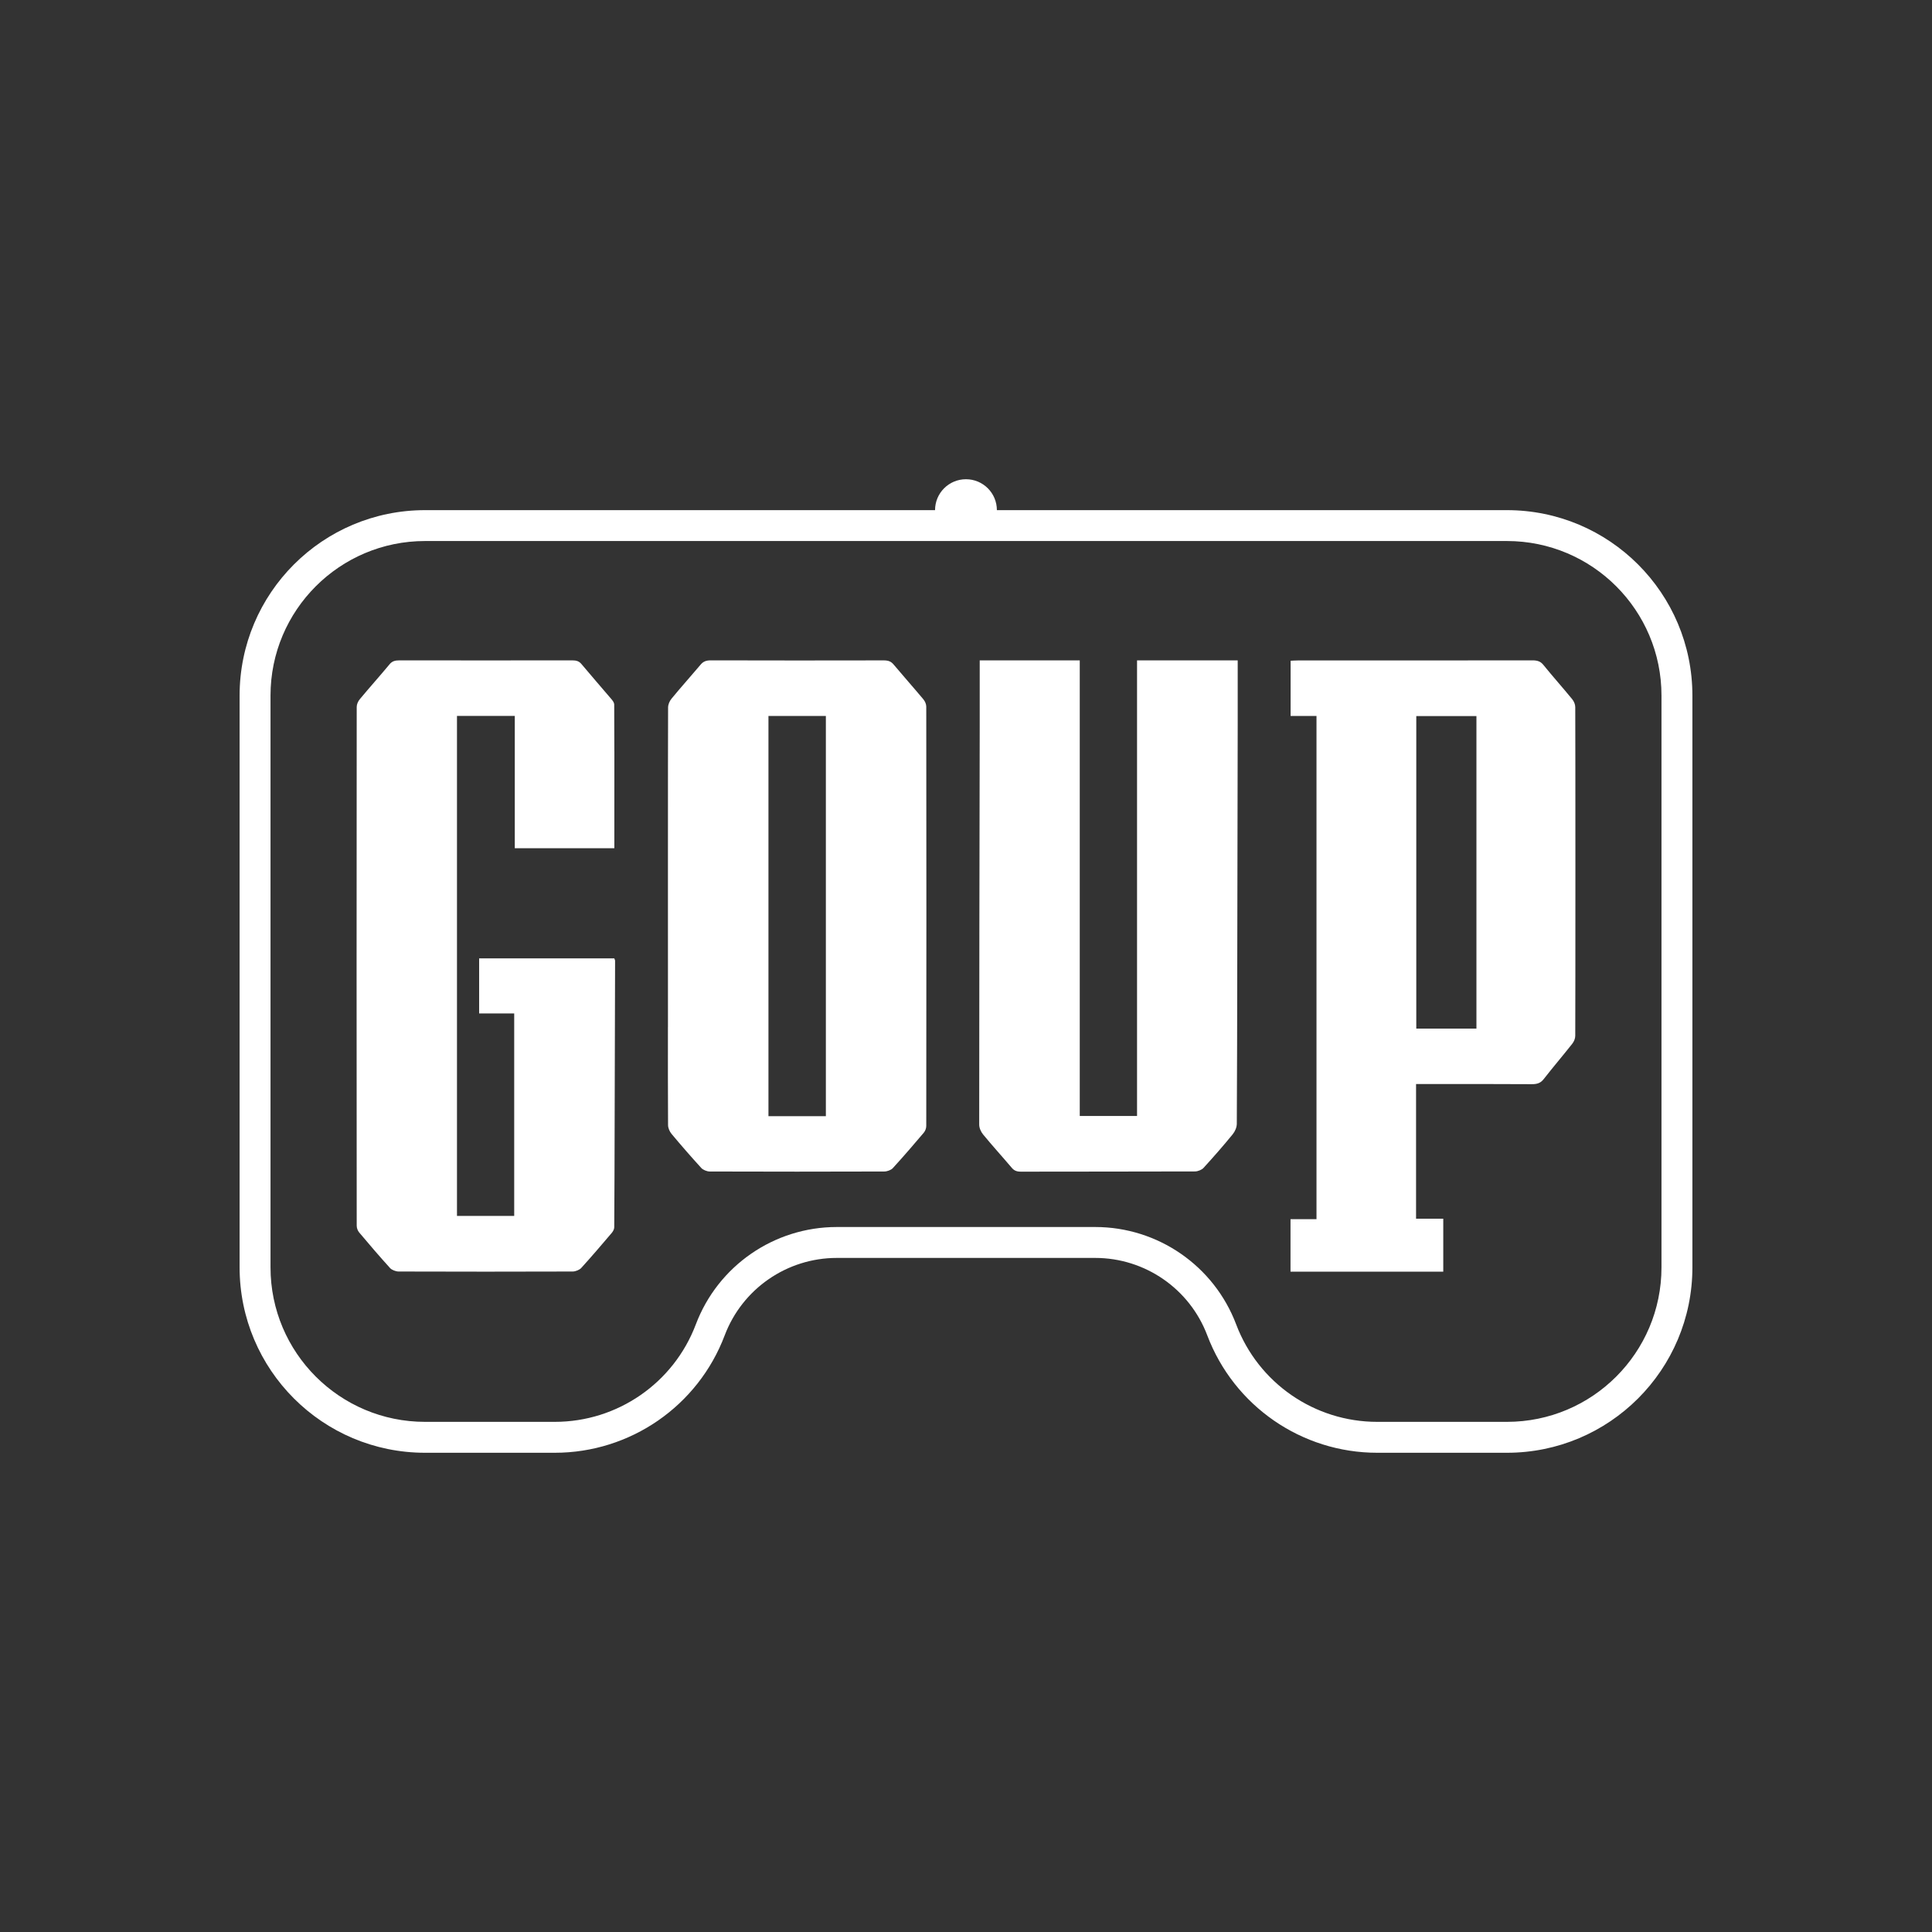 <svg width="60" height="60" viewBox="0 0 60 60" fill="none" xmlns="http://www.w3.org/2000/svg">
<rect x="0" y="0" width="60" height="60" fill="#333333" stroke="none"/>
<g id="LOGO-&#231;&#153;&#189;">
<g id="Group 1451">
<path id="Union" fill-rule="evenodd" clip-rule="evenodd" d="M30.959 15.843H46.799C49.98 15.843 52.559 18.421 52.559 21.602V39.358C52.559 42.539 49.98 45.117 46.799 45.117H42.771C40.425 45.117 38.323 43.666 37.493 41.471C36.946 40.024 35.56 39.066 34.012 39.066H25.988C24.44 39.066 23.054 40.024 22.506 41.471C21.677 43.666 19.575 45.117 17.229 45.117H13.201C10.02 45.117 7.441 42.539 7.441 39.358V21.602C7.441 18.421 10.02 15.843 13.201 15.843H29.039C29.039 15.312 29.469 14.883 29.999 14.883C30.529 14.883 30.959 15.312 30.959 15.843ZM8.401 21.602C8.401 18.951 10.55 16.802 13.201 16.802H46.799C49.45 16.802 51.599 18.951 51.599 21.602V39.358C51.599 42.009 49.45 44.157 46.799 44.157H42.771C40.824 44.157 39.08 42.953 38.391 41.132C37.703 39.311 35.959 38.106 34.012 38.106H25.988C24.041 38.106 22.297 39.311 21.609 41.132C20.92 42.953 19.176 44.157 17.229 44.157H13.201C10.55 44.157 8.401 42.009 8.401 39.358V21.602Z" fill="white"/>
<g id="Group 1452">
<path id="Vector" d="M30.426 22.289V20.508L33.533 20.508V22.279V34.657H35.312V22.293V20.509H38.438V22.28C38.438 22.367 38.438 22.436 38.438 22.505C38.43 24.349 38.425 33.056 38.41 34.9C38.409 35.01 38.358 35.133 38.281 35.228C37.992 35.582 37.688 35.929 37.375 36.272C37.324 36.328 37.203 36.379 37.114 36.38C35.311 36.386 33.507 36.383 31.704 36.387C31.566 36.387 31.49 36.349 31.42 36.266C31.127 35.92 30.819 35.583 30.533 35.234C30.459 35.144 30.41 35.027 30.41 34.923C30.41 33.085 30.419 24.383 30.426 22.545C30.426 22.468 30.426 22.392 30.426 22.289Z" fill="white"/>
<path id="Vector_2" d="M20.744 31.896C20.744 30.876 20.741 22.992 20.748 21.972C20.749 21.878 20.792 21.773 20.858 21.694C21.149 21.34 21.459 20.996 21.755 20.645C21.833 20.551 21.915 20.508 22.075 20.508C23.866 20.513 25.657 20.513 27.448 20.509C27.595 20.509 27.676 20.547 27.751 20.636C28.055 20.998 28.371 21.353 28.674 21.715C28.729 21.781 28.765 21.867 28.766 21.944C28.771 23.996 28.771 32.912 28.766 34.964C28.766 35.036 28.739 35.117 28.688 35.178C28.374 35.549 28.056 35.918 27.725 36.28C27.675 36.335 27.552 36.382 27.461 36.382C25.654 36.388 23.848 36.388 22.041 36.382C21.952 36.382 21.832 36.33 21.781 36.275C21.464 35.927 21.156 35.574 20.858 35.217C20.792 35.137 20.748 35.032 20.747 34.939C20.74 33.925 20.743 32.911 20.743 31.897L20.744 31.896ZM25.648 34.664V22.235H23.865V34.664H25.648Z" fill="white"/>
<path id="Vector_3" d="M15.987 22.233H14.192V37.762H15.969V31.473H14.88V29.763H19.077C19.084 29.785 19.102 29.813 19.102 29.84C19.095 31.063 19.088 36.89 19.076 38.113C19.076 38.173 19.04 38.24 18.996 38.292C18.686 38.658 18.373 39.023 18.048 39.381C17.997 39.436 17.876 39.487 17.788 39.488C15.985 39.494 14.182 39.494 12.379 39.488C12.29 39.488 12.166 39.438 12.116 39.383C11.787 39.02 11.469 38.65 11.157 38.278C11.106 38.218 11.078 38.136 11.078 38.063C11.073 36.015 11.073 24.004 11.078 21.955C11.078 21.872 11.119 21.779 11.178 21.709C11.48 21.346 11.799 20.991 12.1 20.628C12.178 20.534 12.267 20.508 12.408 20.508C14.194 20.511 15.981 20.511 17.768 20.508C17.901 20.508 17.983 20.534 18.056 20.621C18.363 20.989 18.681 21.35 18.991 21.716C19.032 21.764 19.074 21.823 19.075 21.877C19.077 22.045 19.078 23.023 19.079 23.326H19.08L19.079 26.342H15.987V23.39V23.326V22.233Z" fill="white"/>
<path id="Vector_4" d="M43.977 33.666V37.848H44.822V39.492H40.078V37.862H40.885V22.235H40.081V20.52C40.152 20.517 40.227 20.511 40.302 20.511C42.732 20.511 45.161 20.512 47.591 20.508C47.75 20.508 47.844 20.542 47.929 20.647C48.22 21.006 48.532 21.355 48.825 21.713C48.883 21.784 48.921 21.877 48.921 21.96C48.927 23.071 48.927 31.057 48.921 32.168C48.921 32.252 48.883 32.344 48.827 32.416C48.537 32.783 48.23 33.142 47.943 33.51C47.853 33.625 47.756 33.671 47.573 33.67C46.469 33.662 45.363 33.666 44.258 33.666C44.173 33.666 44.088 33.666 43.977 33.666V33.666ZM45.852 31.944V22.239H43.984V31.944H45.852Z" fill="white"/>
</g>
</g>
</g>
</svg>
